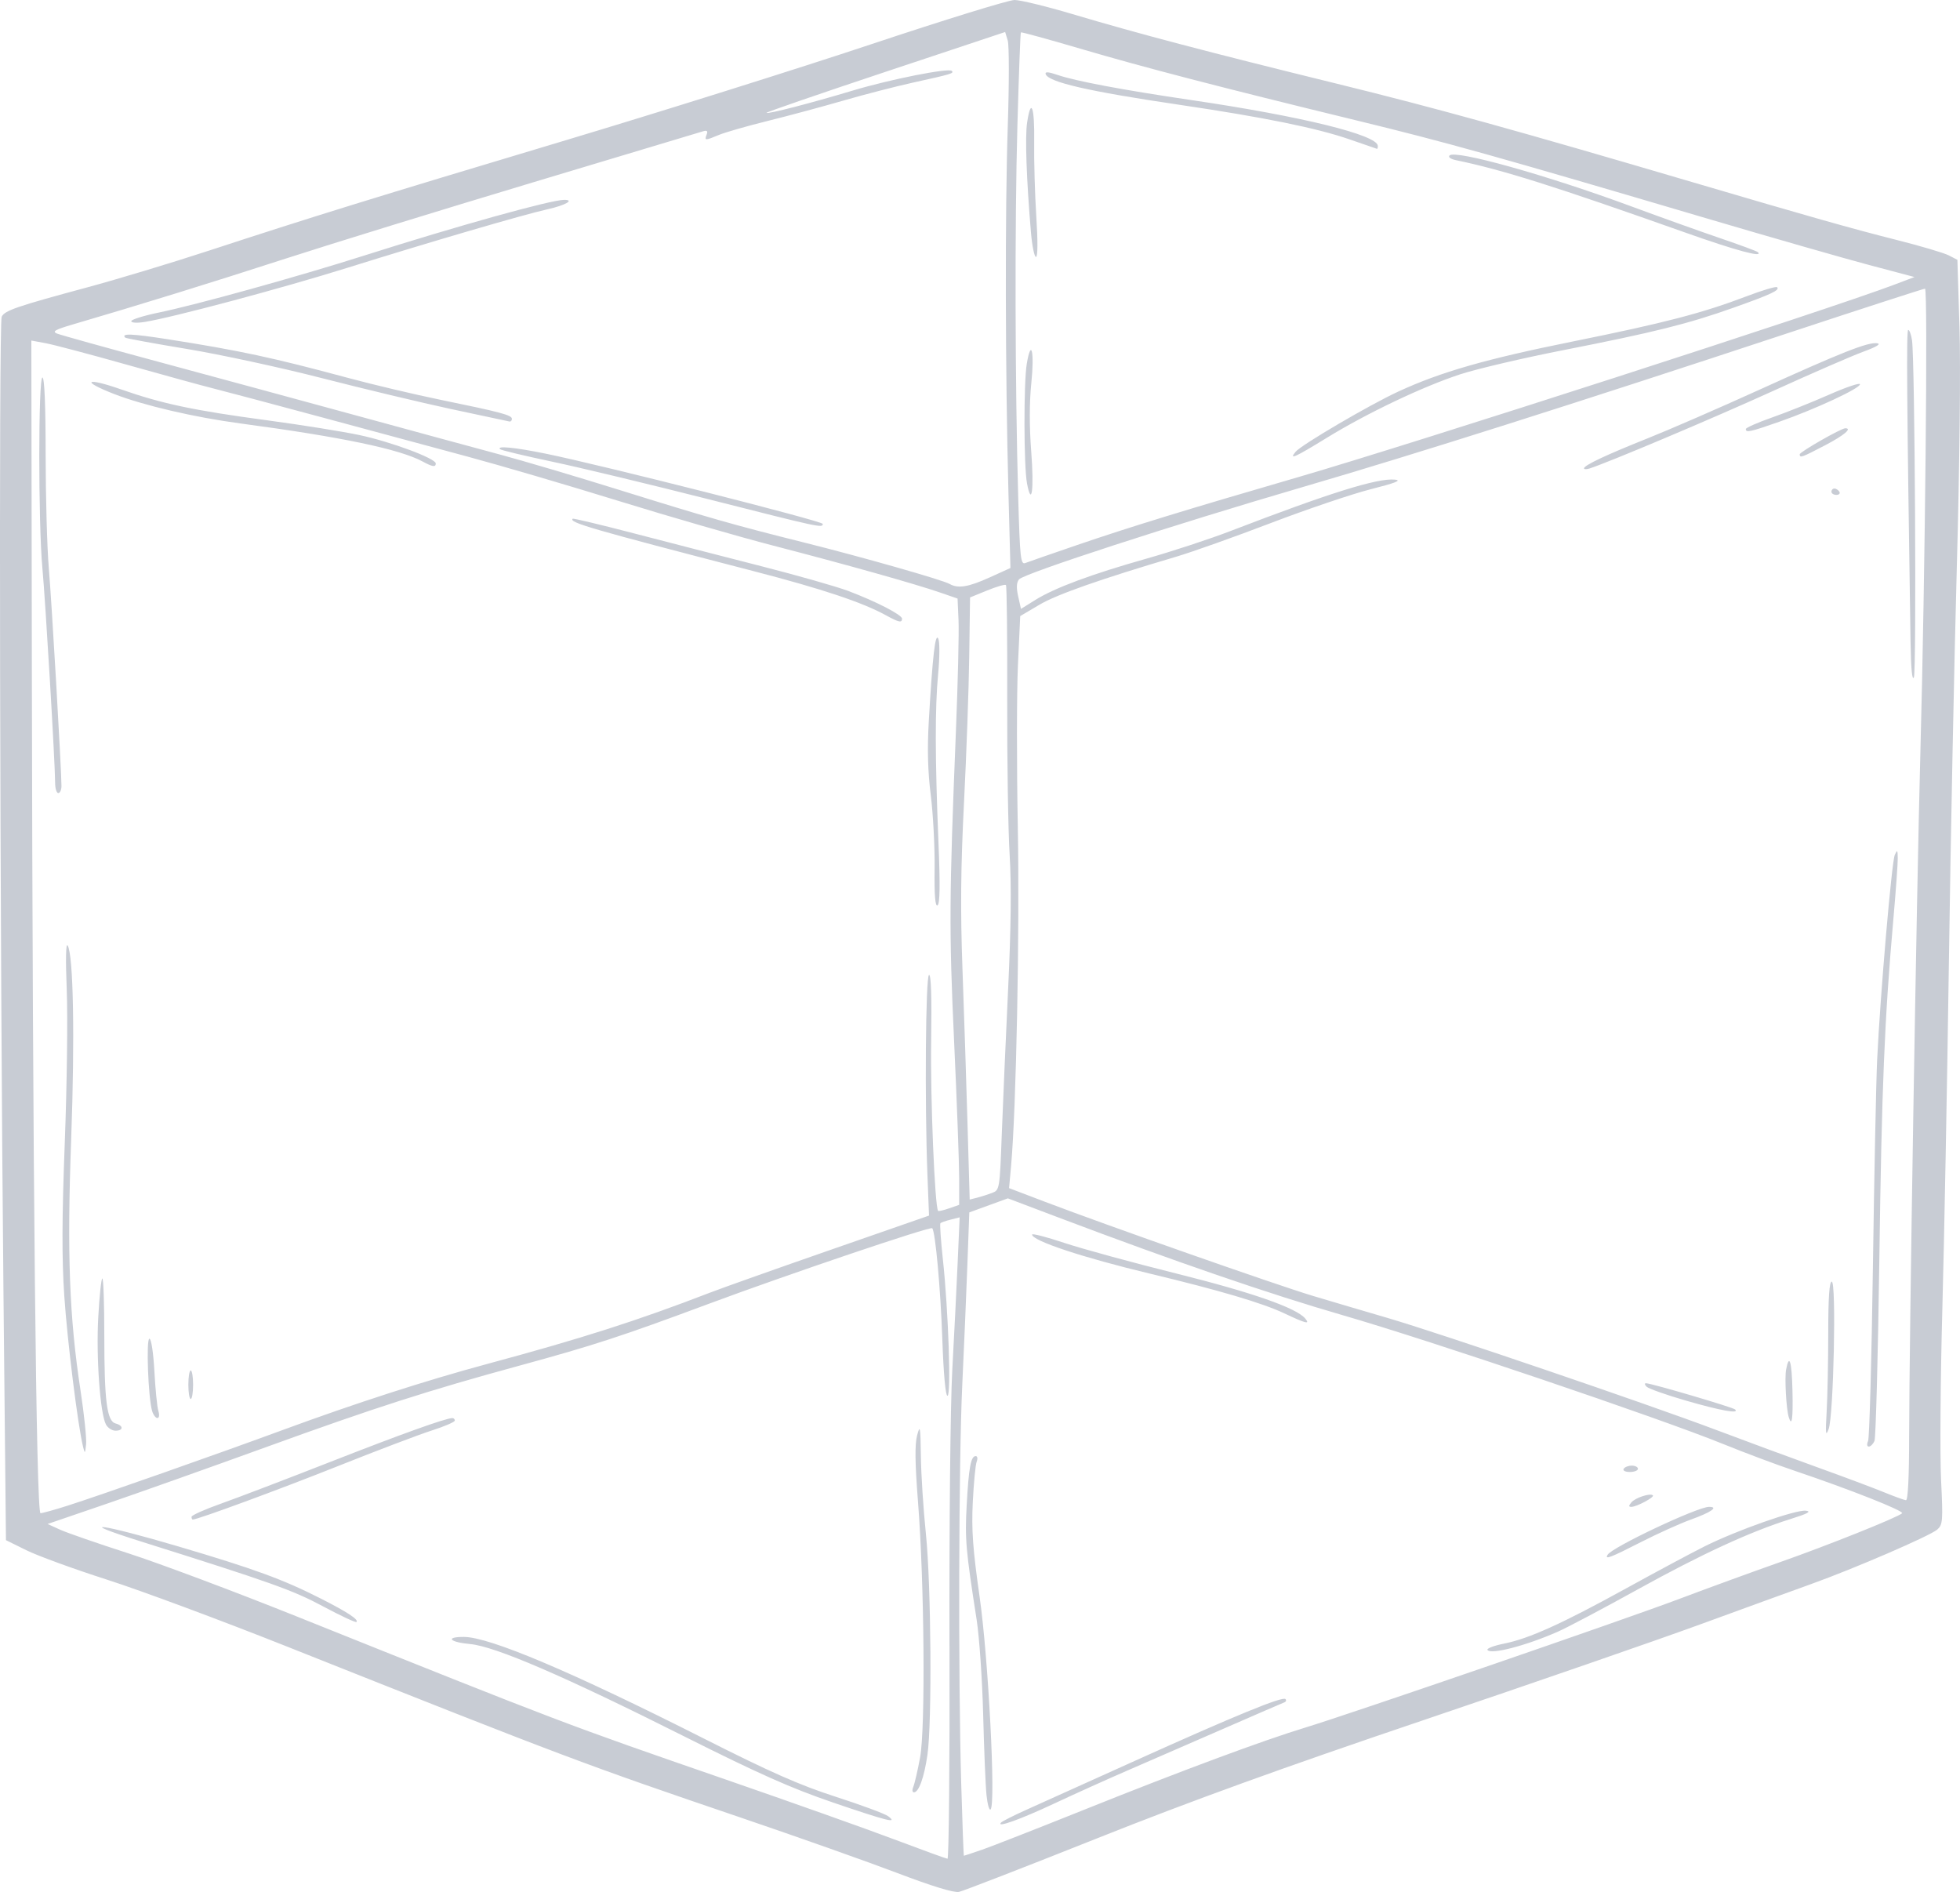 <?xml version="1.0" encoding="UTF-8" standalone="no"?>
<!-- Created with Inkscape (http://www.inkscape.org/) -->

<svg
   width="163.49mm"
   height="157.8mm"
   viewBox="0 0 163.49 157.8"
   version="1.1"
   id="svg1"
   xml:space="preserve"
   xmlns="http://www.w3.org/2000/svg"
   xmlns:svg="http://www.w3.org/2000/svg"><defs
     id="defs1" /><g
     id="layer2"
     transform="translate(-21.971,-60.843)"><path
       style="fill:#c8ccd4"
       d="m 96.817,217.06 c -2.474,-0.941 -8.308,-3.006 -12.965,-4.59 -13.217,-4.495 -14.554,-4.998 -37.968,-14.308 -5.457,-2.17 -12.184,-4.67 -14.949,-5.556 -2.765,-0.886 -5.801,-1.993 -6.747,-2.459 l -1.72,-0.848 -0.204,-20.241 c -0.306,-30.319 -0.4,-81.298 -0.152,-81.8 0.258,-0.52 1.248,-0.859 7.184,-2.46 2.446,-0.66 6.97,-2.025 10.054,-3.035 8.627,-2.825 13.652,-4.38 29.552,-9.145 8.076,-2.42 19.663,-6.06 25.748,-8.088 6.085,-2.028 11.461,-3.687 11.947,-3.687 0.486,0 2.651,0.527 4.811,1.17 5.441,1.621 11.381,3.185 22.052,5.806 8.272,2.031 15.087,3.918 29.766,8.242 9.655,2.844 13.256,3.862 16.906,4.783 2.022,0.51 3.999,1.094 4.394,1.299 l 0.718,0.371 0.175,5.635 c 0.102,3.281 0.009,11.605 -0.222,19.923 -0.218,7.858 -0.516,22.681 -0.661,32.941 -0.146,10.259 -0.393,23.356 -0.55,29.104 -0.157,5.748 -0.204,12.118 -0.104,14.155 0.167,3.421 0.143,3.737 -0.315,4.14 -0.6,0.527 -6.893,3.246 -10.551,4.559 -1.455,0.522 -5.622,2.037 -9.26,3.366 -3.638,1.329 -13.996,4.912 -23.019,7.963 -11.859,4.009 -19.413,6.745 -27.264,9.872 -5.973,2.379 -11.152,4.387 -11.509,4.462 -0.42,0.088 -2.238,-0.467 -5.148,-1.574 z m 4.351,-18.964 c -0.026,-9.879 0.077,-20.088 0.234,-22.953 0.155,-2.838 0.357,-6.871 0.449,-8.963 l 0.167,-3.804 -0.747,0.188 c -0.411,0.103 -0.797,0.237 -0.857,0.297 -0.06,0.06 0.032,1.414 0.204,3.009 0.464,4.283 0.704,11.39 0.384,11.39 -0.161,0 -0.329,-1.845 -0.428,-4.696 -0.147,-4.228 -0.583,-9.021 -0.844,-9.282 -0.168,-0.168 -12.059,3.855 -18.654,6.31 -7.242,2.697 -9.622,3.474 -15.743,5.142 -7.62,2.077 -12.102,3.517 -21.034,6.757 -4.729,1.715 -10.795,3.87 -13.479,4.789 l -4.88,1.67 1.044,0.475 c 0.574,0.261 3.127,1.146 5.674,1.966 2.547,0.82 8.857,3.185 14.023,5.255 22.383,8.97 22.36,8.962 35.851,13.626 5.384,1.861 11.695,4.103 14.023,4.981 2.328,0.878 4.33,1.605 4.448,1.616 0.118,0.011 0.193,-7.987 0.167,-17.773 z m -9.776,13.062 c -3.377,-1.15 -6.165,-2.39 -12.303,-5.471 -10.054,-5.048 -15.819,-7.534 -17.905,-7.723 -1.717,-0.156 -2.107,-0.595 -0.529,-0.595 2.144,0 8.991,2.898 20.033,8.479 5.585,2.823 8.001,3.889 11.016,4.86 2.124,0.684 4.084,1.412 4.355,1.617 0.831,0.63 -0.02,0.417 -4.668,-1.165 z m 6.76,-1.288 c 0.11,-0.255 0.365,-1.356 0.567,-2.447 0.453,-2.457 0.355,-14.556 -0.173,-21.307 -0.254,-3.245 -0.275,-4.799 -0.075,-5.556 0.246,-0.933 0.281,-0.739 0.313,1.727 0.019,1.528 0.208,4.445 0.419,6.482 0.438,4.232 0.519,15.738 0.129,18.433 -0.273,1.887 -0.721,3.13 -1.128,3.13 -0.138,0 -0.161,-0.207 -0.05,-0.463 z m -49.224,-15.045 c -2.53,-1.355 -4.323,-1.994 -15.214,-5.421 -5.745,-1.808 -3.288,-1.48 3.134,0.418 6.354,1.878 8.713,2.741 11.883,4.348 2.203,1.117 3.185,1.761 2.974,1.952 -0.073,0.066 -1.323,-0.518 -2.778,-1.297 z m -10.98,-7.474 c 0,-0.126 1.101,-0.618 2.447,-1.095 1.346,-0.477 5.446,-2.041 9.11,-3.477 5.955,-2.334 9.63,-3.653 10.205,-3.663 0.109,-0.002 0.198,0.092 0.198,0.209 0,0.117 -0.863,0.489 -1.918,0.826 -1.055,0.337 -4.568,1.67 -7.806,2.962 -4.879,1.946 -11.726,4.467 -12.134,4.467 -0.057,0 -0.103,-0.103 -0.103,-0.228 z m 65.906,27.78 c 0.787,-0.272 4.705,-1.807 8.707,-3.411 7.991,-3.204 14.775,-5.723 18.27,-6.785 3.835,-1.165 26.59,-8.992 31.207,-10.734 2.401,-0.906 6.193,-2.289 8.427,-3.074 3.973,-1.396 9.761,-3.713 10.165,-4.068 0.212,-0.187 -4.388,-2.006 -8.996,-3.558 -1.477,-0.497 -4.152,-1.499 -5.943,-2.227 -5.336,-2.166 -24.418,-8.626 -31.714,-10.736 -6.125,-1.771 -14.014,-4.482 -23.685,-8.139 l -4.252,-1.608 -1.608,0.586 -1.608,0.586 -0.162,4.406 c -0.089,2.423 -0.28,6.906 -0.424,9.962 -0.299,6.336 -0.347,24.393 -0.088,33.295 0.096,3.298 0.196,5.996 0.223,5.996 0.027,0 0.692,-0.222 1.479,-0.494 z m 1.614,-2.276 c 0.101,-0.109 1.054,-0.59 2.117,-1.069 1.063,-0.478 5.148,-2.321 9.077,-4.094 8.339,-3.764 12.303,-5.389 12.535,-5.138 0.091,0.099 0.046,0.223 -0.099,0.276 -0.146,0.053 -2.467,1.058 -5.159,2.234 -2.692,1.176 -6.264,2.73 -7.937,3.453 -1.673,0.724 -4.412,1.959 -6.085,2.744 -2.823,1.326 -4.879,2.062 -4.446,1.594 z m -1.209,-2.293 c -0.08,-0.781 -0.205,-3.8 -0.279,-6.711 -0.074,-2.91 -0.32,-6.482 -0.547,-7.938 -0.902,-5.785 -0.982,-6.702 -0.828,-9.525 0.172,-3.152 0.347,-4.101 0.754,-4.101 0.144,0 0.18,0.208 0.08,0.463 -0.1,0.255 -0.246,1.773 -0.325,3.373 -0.114,2.323 10e-4,3.921 0.572,7.919 0.727,5.092 1.355,17.208 0.917,17.71 -0.11,0.126 -0.265,-0.41 -0.344,-1.191 z m 41.786,-12.11 c -0.076,-0.122 0.545,-0.358 1.379,-0.524 2.085,-0.415 4.846,-1.663 10.195,-4.611 2.503,-1.379 5.443,-2.954 6.535,-3.499 2.681,-1.34 7.612,-3.077 8.449,-2.976 0.497,0.06 0.158,0.245 -1.26,0.688 -3.362,1.052 -7.415,2.918 -12.782,5.887 -2.858,1.581 -5.837,3.158 -6.62,3.504 -2.668,1.18 -5.636,1.951 -5.896,1.531 z m 10.024,-7.938 c 0.397,-0.642 7.496,-3.993 8.459,-3.993 0.823,0 0.191,0.445 -1.491,1.051 -0.914,0.329 -2.801,1.18 -4.194,1.891 -2.556,1.305 -3.046,1.49 -2.774,1.051 z m 1.978,-4.363 c 0.324,-0.391 1.583,-0.802 1.797,-0.588 0.152,0.152 -1.358,0.958 -1.795,0.958 -0.236,0 -0.237,-0.089 -0.002,-0.371 z m -0.64,-2.804 c 0.09,-0.146 0.395,-0.265 0.677,-0.265 0.282,0 0.514,0.119 0.514,0.265 0,0.146 -0.305,0.265 -0.677,0.265 -0.384,0 -0.606,-0.115 -0.514,-0.265 z m -28.31,-12.966 c -1.832,-0.865 -5.424,-1.926 -11.229,-3.317 -5.587,-1.339 -9.806,-2.738 -9.806,-3.253 0,-0.111 1.198,0.198 2.663,0.687 1.464,0.489 5.683,1.643 9.375,2.564 6.328,1.579 10.01,2.866 10.749,3.756 0.422,0.508 0.057,0.417 -1.752,-0.437 z M 27.628,186.416 c 2.768,-0.883 12.46,-4.292 17.992,-6.329 5.99,-2.206 11.892,-4.111 16.973,-5.48 7.894,-2.127 12.549,-3.617 18.614,-5.957 1.019,-0.393 5.543,-1.999 10.054,-3.568 l 8.202,-2.854 -0.132,-3.399 c -0.235,-6.033 -0.151,-16.577 0.132,-16.672 0.173,-0.058 0.234,1.865 0.178,5.534 -0.073,4.698 0.306,13.867 0.583,14.145 0.043,0.043 0.456,-0.052 0.916,-0.212 l 0.837,-0.292 v -2.247 c 0,-1.236 -0.19,-6.374 -0.423,-11.417 -0.425,-9.222 -0.409,-11.986 0.152,-25.839 0.165,-4.075 0.264,-8.231 0.219,-9.236 l -0.081,-1.828 -1.455,-0.502 c -2.095,-0.723 -7.787,-2.323 -13.891,-3.905 -2.91,-0.754 -8.733,-2.436 -12.938,-3.737 -4.206,-1.301 -9.861,-2.961 -12.568,-3.69 -2.706,-0.729 -8.195,-2.208 -12.197,-3.288 -4.002,-1.079 -8.05,-2.156 -8.996,-2.393 -0.946,-0.237 -4.22,-1.135 -7.276,-1.997 -3.056,-0.862 -6.092,-1.666 -6.747,-1.787 l -1.191,-0.22 0.044,27.933 c 0.066,41.204 0.361,69.87 0.72,69.87 0.162,-2e-5 1.187,-0.285 2.279,-0.633 z m 1.268,-4.923 c -0.436,-1.771 -1.309,-8.792 -1.563,-12.568 -0.211,-3.135 -0.199,-6.465 0.043,-12.832 0.18,-4.729 0.253,-10.444 0.162,-12.7 -0.102,-2.53 -0.073,-3.944 0.077,-3.692 0.479,0.805 0.604,7.678 0.294,16.128 -0.352,9.6 -0.157,14.85 0.779,20.988 0.307,2.01 0.515,4.034 0.464,4.497 -0.089,0.796 -0.102,0.806 -0.256,0.18 z m 1.916,-1.835 c -0.491,-0.917 -0.829,-5.612 -0.645,-8.947 0.098,-1.783 0.252,-3.241 0.341,-3.241 0.089,-2e-5 0.163,2.113 0.163,4.696 0,5.538 0.214,7.212 0.947,7.403 0.664,0.174 0.656,0.6 -0.011,0.6 -0.286,0 -0.643,-0.23 -0.794,-0.512 z m 3.845,-1.141 c -0.325,-1.101 -0.508,-6.019 -0.223,-6.019 0.154,0 0.33,1.155 0.415,2.712 0.081,1.492 0.229,2.98 0.33,3.307 0.106,0.343 0.071,0.595 -0.081,0.595 -0.146,0 -0.344,-0.268 -0.441,-0.595 z m 3.025,-2.183 c 0,-0.655 0.089,-1.191 0.198,-1.191 0.109,0 0.198,0.536 0.198,1.191 0,0.655 -0.089,1.191 -0.198,1.191 -0.109,0 -0.198,-0.536 -0.198,-1.191 z m 62.248,-43.055 c 0.021,-1.786 -0.123,-4.531 -0.32,-6.1 -0.25,-1.986 -0.3,-3.876 -0.164,-6.218 0.317,-5.464 0.541,-7.397 0.792,-6.849 0.122,0.266 0.117,1.576 -0.011,2.91 -0.272,2.831 -0.264,7.044 0.025,14.096 0.145,3.531 0.122,5.108 -0.077,5.231 -0.198,0.122 -0.273,-0.814 -0.246,-3.071 z m -73.361,-7.149 c -8.25e-4,-1.598 -0.804,-15.127 -1.064,-17.926 -0.346,-3.728 -0.342,-15.875 0.006,-15.875 0.169,0 0.266,2.317 0.267,6.416 0.002,3.529 0.12,7.785 0.263,9.459 0.241,2.817 1.056,16.84 1.057,18.19 3.02e-4,0.327 -0.119,0.595 -0.264,0.595 -0.146,0 -0.265,-0.387 -0.265,-0.86 z m 69.321,-13.959 c -1.979,-1.089 -5.321,-2.204 -11.074,-3.696 -13.591,-3.525 -15.402,-4.05 -15.076,-4.368 0.049,-0.048 2.351,0.502 5.116,1.222 2.765,0.72 7.527,1.947 10.583,2.728 3.056,0.781 6.334,1.714 7.285,2.073 2.325,0.879 4.489,1.993 4.489,2.312 0,0.366 -0.262,0.312 -1.323,-0.271 z M 57.227,99.337 C 55.329,98.306 50.443,97.285 42.048,96.164 38.184,95.648 33.945,94.66 31.486,93.703 c -2.817,-1.097 -2.357,-1.414 0.565,-0.39 3.439,1.206 6.06,1.761 12.246,2.591 2.838,0.381 6.29,0.934 7.673,1.229 2.617,0.558 6.35,1.948 6.35,2.364 0,0.327 -0.271,0.287 -1.093,-0.16 z M 181.219,180.633 c 0,-7.65 0.614,-45.033 0.938,-57.084 0.398,-14.822 0.636,-38.629 0.386,-38.629 -0.118,0 -5.227,1.656 -11.353,3.68 -17.945,5.93 -31.165,10.124 -40.507,12.851 -10.826,3.161 -23.299,7.218 -23.71,7.714 -0.213,0.257 -0.236,0.694 -0.073,1.417 l 0.235,1.045 1.191,-0.743 c 1.621,-1.012 4.679,-2.148 9.277,-3.448 2.119,-0.599 5.274,-1.636 7.011,-2.304 8.27,-3.182 12.252,-4.427 13.704,-4.286 0.611,0.059 0.082,0.271 -2.001,0.799 -1.558,0.395 -5.308,1.664 -8.334,2.819 -3.026,1.156 -6.574,2.418 -7.883,2.806 -6.341,1.876 -9.974,3.151 -11.431,4.013 l -1.598,0.945 -0.19,4.078 c -0.104,2.243 -0.109,8.332 -0.011,13.531 0.164,8.669 -0.13,23.473 -0.561,28.244 l -0.168,1.857 3.01,1.146 c 5.264,2.003 19.306,6.934 22.324,7.839 1.601,0.48 4.399,1.306 6.218,1.837 4.287,1.25 21.598,7.147 27.384,9.329 2.474,0.933 6.284,2.339 8.467,3.126 2.183,0.786 4.683,1.722 5.556,2.08 0.873,0.357 1.707,0.66 1.852,0.673 0.168,0.015 0.265,-1.923 0.265,-5.334 z m -3.425,0.397 c 0.112,-0.255 0.293,-6.773 0.402,-14.486 0.109,-7.713 0.269,-15.511 0.355,-17.33 0.254,-5.361 1.213,-16.492 1.469,-17.066 0.206,-0.459 0.239,-0.424 0.249,0.265 0.007,0.437 -0.156,2.699 -0.361,5.027 -0.746,8.457 -0.977,14.031 -1.175,28.443 -0.111,8.076 -0.295,14.893 -0.408,15.147 -0.113,0.255 -0.325,0.463 -0.471,0.463 -0.153,0 -0.179,-0.195 -0.061,-0.463 z m -3.456,-2.447 c 0.072,-1.237 0.131,-4.184 0.132,-6.548 0.001,-2.973 0.092,-4.299 0.295,-4.299 0.391,0 0.153,11.19 -0.262,12.303 -0.244,0.655 -0.273,0.399 -0.165,-1.455 z m -3.16,0.463 c -0.21,-0.68 -0.355,-3.28 -0.222,-3.975 0.266,-1.394 0.474,-0.695 0.531,1.793 0.053,2.308 -0.049,3.027 -0.309,2.182 z m -8.566,-1.382 c -1.648,-0.477 -3.13,-1.001 -3.294,-1.165 -0.164,-0.164 -0.184,-0.293 -0.046,-0.288 0.496,0.019 7.253,2.009 7.432,2.188 0.385,0.385 -1.209,0.098 -4.092,-0.736 z m 18.724,-63.242 c -0.311,-20.382 -0.354,-26.062 -0.195,-26.062 0.103,1.46e-4 0.245,0.387 0.317,0.86 0.24,1.587 0.385,27.576 0.157,28.112 -0.143,0.335 -0.245,-0.73 -0.278,-2.91 z m -6.599,-12.568 c 0,-0.146 0.112,-0.265 0.249,-0.265 0.137,0 0.323,0.119 0.412,0.265 0.09,0.146 -0.022,0.265 -0.249,0.265 -0.227,0 -0.412,-0.119 -0.412,-0.265 z m -20.637,-1.948 c 0,-0.254 1.818,-1.111 5.325,-2.511 1.801,-0.719 5.953,-2.524 9.227,-4.012 6.938,-3.154 9.132,-4.02 9.896,-3.911 0.362,0.052 -0.043,0.298 -1.165,0.71 -0.946,0.347 -4.339,1.823 -7.541,3.281 -4.931,2.245 -13.698,5.947 -15.28,6.453 -0.255,0.081 -0.463,0.077 -0.463,-0.01 z m 17.992,-1.171 c 0,-0.199 3.453,-2.172 3.802,-2.172 0.6,0 -0.094,0.585 -1.678,1.415 -1.961,1.027 -2.124,1.085 -2.124,0.758 z m -4.497,-2.106 c 3.8e-4,-0.109 0.983,-0.543 2.183,-0.964 1.2,-0.421 3.343,-1.277 4.762,-1.903 1.419,-0.626 2.58,-1.018 2.58,-0.871 0,0.344 -3.705,2.068 -6.702,3.118 -2.46,0.862 -2.824,0.942 -2.822,0.62 z M 104.714,160.342 c 0.639,-0.243 0.645,-0.28 0.821,-4.959 0.097,-2.593 0.336,-8.048 0.53,-12.122 0.238,-4.993 0.278,-8.616 0.124,-11.113 -0.126,-2.037 -0.218,-7.906 -0.203,-13.042 0.014,-5.136 -0.033,-9.397 -0.106,-9.47 -0.072,-0.072 -0.776,0.131 -1.563,0.452 l -1.431,0.584 -0.068,4.917 c -0.037,2.704 -0.233,8.191 -0.436,12.193 -0.273,5.4 -0.306,8.982 -0.128,13.891 0.132,3.638 0.322,9.45 0.421,12.916 l 0.181,6.302 0.607,-0.152 c 0.334,-0.084 0.897,-0.263 1.251,-0.397 z m -0.196,-51.338 1.736,-0.787 -0.166,-6.291 c -0.266,-10.087 -0.291,-23.503 -0.057,-30.5 0.119,-3.565 0.119,-6.804 0,-7.198 l -0.217,-0.715 -9.999,3.328 c -5.499,1.831 -9.96,3.367 -9.912,3.415 0.118,0.118 3.679,-0.802 7.211,-1.863 3.103,-0.932 7.987,-1.901 8.251,-1.636 0.201,0.201 -0.002,0.262 -3.224,0.972 -1.455,0.321 -4.075,0.997 -5.821,1.503 -1.746,0.506 -4.586,1.27 -6.311,1.697 -1.725,0.427 -3.555,0.952 -4.067,1.166 -1.163,0.486 -1.224,0.484 -1.029,-0.025 0.116,-0.303 0.035,-0.377 -0.302,-0.275 -0.254,0.077 -6.653,1.998 -14.22,4.27 -7.567,2.272 -16.854,5.134 -20.637,6.361 -6.122,1.985 -12.169,3.855 -17.718,5.48 -1.458,0.427 -1.735,0.584 -1.323,0.754 0.286,0.118 4.092,1.177 8.458,2.354 4.366,1.177 11.807,3.197 16.536,4.488 4.729,1.292 10.147,2.764 12.039,3.272 1.892,0.508 6.297,1.813 9.79,2.902 7.542,2.351 9.7,2.966 15.478,4.408 4.885,1.22 11.565,3.122 12.171,3.465 0.703,0.399 1.561,0.258 3.335,-0.546 z m -23.443,-6.521 c -4.875,-1.238 -10.748,-2.65 -13.051,-3.136 -2.303,-0.486 -4.258,-0.955 -4.344,-1.041 -0.301,-0.301 1.218,-0.152 3.805,0.373 4.641,0.942 23.114,5.624 23.114,5.858 0,0.359 -0.18,0.32 -9.525,-2.054 z m -21.431,-7.513 c -2.547,-0.549 -7.428,-1.717 -10.848,-2.596 -3.42,-0.879 -8.479,-1.971 -11.242,-2.428 -2.763,-0.457 -5.075,-0.881 -5.137,-0.943 -0.371,-0.371 0.547,-0.335 3.577,0.139 5.922,0.927 8.791,1.542 14.919,3.196 2.11,0.57 5.622,1.402 7.805,1.85 5.054,1.037 5.953,1.277 5.953,1.59 0,0.14 -0.089,0.24 -0.198,0.222 -0.109,-0.018 -2.282,-0.482 -4.829,-1.031 z M 32.92,87.63 c 0,-0.136 1.042,-0.461 2.315,-0.723 3.12,-0.642 11.62,-3.001 17.132,-4.755 7.778,-2.474 15.558,-4.641 16.666,-4.641 0.895,0 0.1,0.453 -1.374,0.782 -2.051,0.458 -9.756,2.711 -16.747,4.897 -5.455,1.706 -14.507,4.123 -16.867,4.504 -0.648,0.105 -1.124,0.077 -1.124,-0.065 z m 78.846,18.688 c 4.434,-1.517 9.061,-2.939 18.521,-5.689 9.633,-2.801 44.191,-13.957 49.699,-16.045 l 1.678,-0.636 -3.794,-1.006 c -2.087,-0.553 -8.2,-2.307 -13.584,-3.897 -17.677,-5.22 -21.607,-6.319 -29.236,-8.176 -11.305,-2.751 -17.593,-4.385 -22.987,-5.971 -2.675,-0.787 -4.897,-1.396 -4.938,-1.354 -0.041,0.042 -0.172,3.529 -0.289,7.749 -0.228,8.155 -0.198,21.737 0.067,31.039 0.145,5.078 0.204,5.622 0.594,5.469 0.238,-0.094 2.16,-0.761 4.27,-1.483 z m -4.129,-5.158 c -0.272,-1.421 -0.285,-8.419 -0.018,-9.988 0.371,-2.178 0.647,-0.975 0.376,1.638 -0.163,1.568 -0.165,3.64 -0.007,5.689 0.244,3.152 0.039,4.701 -0.352,2.662 z m 22.403,-2.636 c 0.484,-0.583 6.158,-3.911 8.564,-5.022 3.541,-1.636 7.281,-2.709 14.569,-4.18 7.657,-1.546 10.801,-2.364 14.524,-3.782 1.294,-0.493 2.422,-0.827 2.506,-0.743 0.248,0.248 -0.456,0.579 -3.617,1.704 -3.804,1.353 -6.641,2.061 -14.207,3.545 -3.347,0.656 -7.217,1.563 -8.599,2.014 -3.117,1.018 -7.786,3.241 -11.158,5.312 -2.658,1.633 -3.17,1.861 -2.582,1.153 z M 107.966,80.223 c -0.375,-4.437 -0.5,-7.961 -0.322,-9.145 0.326,-2.174 0.635,-1.336 0.592,1.604 -0.023,1.564 0.057,4.362 0.177,6.218 0.134,2.06 0.123,3.373 -0.027,3.373 -0.135,0 -0.324,-0.923 -0.42,-2.051 z m 54.6,0.024 c -10.93,-3.874 -15.264,-5.242 -19.154,-6.046 -0.446,-0.092 -0.667,-0.256 -0.529,-0.392 0.499,-0.492 8.154,1.654 15.208,4.263 2.389,0.884 5.701,2.069 7.359,2.635 1.659,0.565 3.078,1.09 3.153,1.165 0.492,0.492 -1.815,-0.128 -6.036,-1.625 z m -28.037,-7.784 c -2.726,-0.943 -7.144,-1.841 -14.164,-2.878 -7.629,-1.127 -10.951,-1.89 -11.172,-2.565 -0.069,-0.212 0.234,-0.189 0.998,0.074 1.474,0.508 5.492,1.263 11.1,2.087 9.246,1.358 15.61,2.922 15.61,3.836 0,0.144 -0.03,0.252 -0.066,0.241 -0.036,-0.011 -1.074,-0.369 -2.306,-0.795 z"
       id="path1" /></g></svg>
